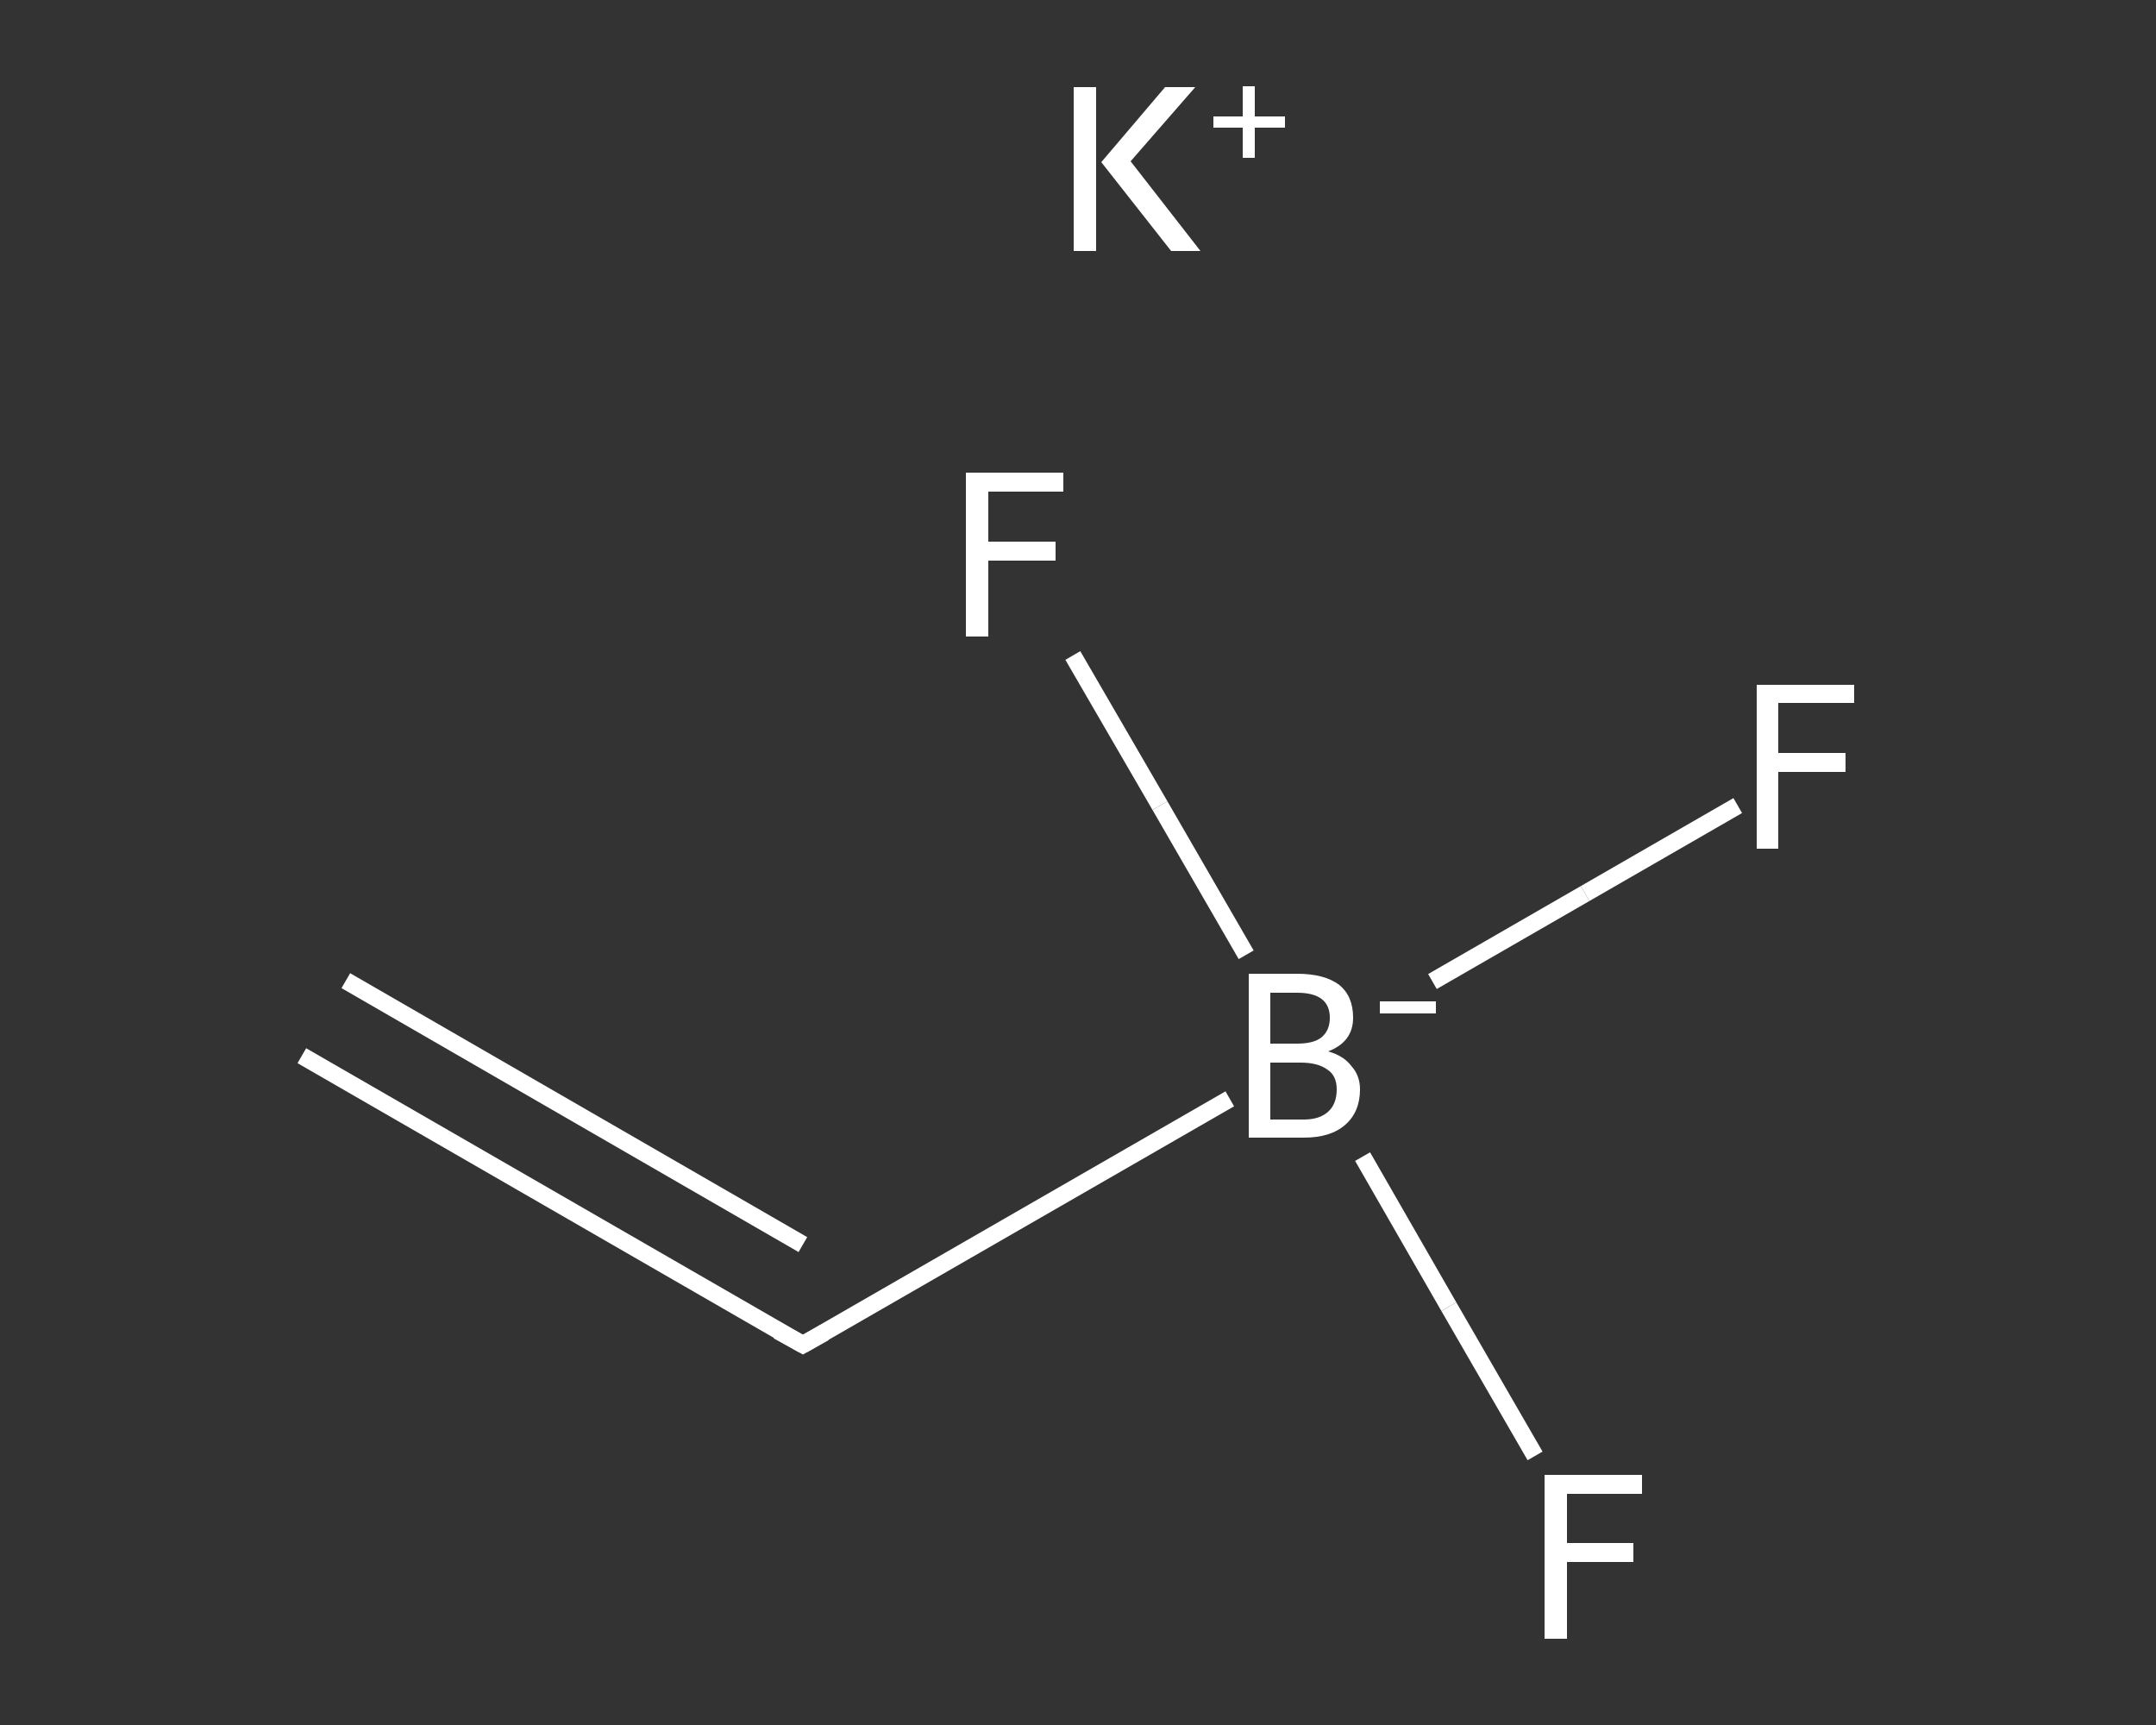<?xml version='1.0' encoding='iso-8859-1'?>
<svg version='1.1' baseProfile='full'
              xmlns='http://www.w3.org/2000/svg'
                      xmlns:rdkit='http://www.rdkit.org/xml'
                      xmlns:xlink='http://www.w3.org/1999/xlink'
                  xml:space='preserve'
width='250px' height='200px' viewBox='0 0 250 200'>
<rect x="0" y="0" width="250" height="200" fill="#333333" stroke="none"/>
<!-- END OF HEADER -->
<rect style='opacity:1.0;fill:transparent;stroke:none' width='250.0' height='200.0' x='0.0' y='0.0'> </rect>
<path class='bond-0 atom-0 atom-1' d='M 35.0,122.4 L 93.1,155.9' style='fill:none;fill-rule:evenodd;stroke:#FFFFFF;stroke-width:2.0px;stroke-linecap:butt;stroke-linejoin:miter;stroke-opacity:1' />
<path class='bond-0 atom-0 atom-1' d='M 40.1,113.7 L 93.1,144.3' style='fill:none;fill-rule:evenodd;stroke:#FFFFFF;stroke-width:2.0px;stroke-linecap:butt;stroke-linejoin:miter;stroke-opacity:1' />
<path class='bond-1 atom-1 atom-2' d='M 93.1,155.9 L 142.6,127.4' style='fill:none;fill-rule:evenodd;stroke:#FFFFFF;stroke-width:2.0px;stroke-linecap:butt;stroke-linejoin:miter;stroke-opacity:1' />
<path class='bond-2 atom-2 atom-3' d='M 166.1,113.8 L 183.8,103.6' style='fill:none;fill-rule:evenodd;stroke:#FFFFFF;stroke-width:2.0px;stroke-linecap:butt;stroke-linejoin:miter;stroke-opacity:1' />
<path class='bond-2 atom-2 atom-3' d='M 183.8,103.6 L 201.5,93.4' style='fill:none;fill-rule:evenodd;stroke:#FFFFFF;stroke-width:2.0px;stroke-linecap:butt;stroke-linejoin:miter;stroke-opacity:1' />
<path class='bond-3 atom-2 atom-4' d='M 158.0,134.1 L 168.0,151.5' style='fill:none;fill-rule:evenodd;stroke:#FFFFFF;stroke-width:2.0px;stroke-linecap:butt;stroke-linejoin:miter;stroke-opacity:1' />
<path class='bond-3 atom-2 atom-4' d='M 168.0,151.5 L 178.0,168.8' style='fill:none;fill-rule:evenodd;stroke:#FFFFFF;stroke-width:2.0px;stroke-linecap:butt;stroke-linejoin:miter;stroke-opacity:1' />
<path class='bond-4 atom-2 atom-5' d='M 144.5,110.7 L 134.5,93.4' style='fill:none;fill-rule:evenodd;stroke:#FFFFFF;stroke-width:2.0px;stroke-linecap:butt;stroke-linejoin:miter;stroke-opacity:1' />
<path class='bond-4 atom-2 atom-5' d='M 134.5,93.4 L 124.4,76.0' style='fill:none;fill-rule:evenodd;stroke:#FFFFFF;stroke-width:2.0px;stroke-linecap:butt;stroke-linejoin:miter;stroke-opacity:1' />
<path d='M 90.2,154.3 L 93.1,155.9 L 95.6,154.5' style='fill:none;stroke:#FFFFFF;stroke-width:2.0px;stroke-linecap:butt;stroke-linejoin:miter;stroke-opacity:1;' />
<path class='atom-2' d='M 154.0 121.9
Q 155.8 122.4, 156.7 123.6
Q 157.7 124.7, 157.7 126.3
Q 157.7 128.9, 156.0 130.4
Q 154.3 131.9, 151.2 131.9
L 144.8 131.9
L 144.8 112.9
L 150.4 112.9
Q 153.6 112.9, 155.3 114.2
Q 156.9 115.5, 156.9 118.0
Q 156.9 120.8, 154.0 121.9
M 147.3 115.1
L 147.3 121.0
L 150.4 121.0
Q 152.3 121.0, 153.2 120.3
Q 154.2 119.5, 154.2 118.0
Q 154.2 115.1, 150.4 115.1
L 147.3 115.1
M 151.2 129.8
Q 153.0 129.8, 154.0 128.9
Q 155.0 128.0, 155.0 126.3
Q 155.0 124.7, 153.9 124.0
Q 152.8 123.2, 150.8 123.2
L 147.3 123.2
L 147.3 129.8
L 151.2 129.8
' fill='#FFFFFF'/>
<path class='atom-2' d='M 160.0 116.1
L 166.5 116.1
L 166.5 117.5
L 160.0 117.5
L 160.0 116.1
' fill='#FFFFFF'/>
<path class='atom-3' d='M 203.7 79.4
L 215.0 79.4
L 215.0 81.5
L 206.2 81.5
L 206.2 87.3
L 214.0 87.3
L 214.0 89.5
L 206.2 89.5
L 206.2 98.4
L 203.7 98.4
L 203.7 79.4
' fill='#FFFFFF'/>
<path class='atom-4' d='M 179.1 171.0
L 190.4 171.0
L 190.4 173.2
L 181.7 173.2
L 181.7 178.9
L 189.4 178.9
L 189.4 181.1
L 181.7 181.1
L 181.7 190.0
L 179.1 190.0
L 179.1 171.0
' fill='#FFFFFF'/>
<path class='atom-5' d='M 112.0 54.8
L 123.3 54.8
L 123.3 57.0
L 114.6 57.0
L 114.6 62.8
L 122.4 62.8
L 122.4 65.0
L 114.6 65.0
L 114.6 73.8
L 112.0 73.8
L 112.0 54.8
' fill='#FFFFFF'/>
<path class='atom-6' d='M 124.5 10.1
L 127.1 10.1
L 127.1 29.1
L 124.5 29.1
L 124.5 10.1
M 135.1 10.1
L 138.6 10.1
L 131.1 18.7
L 139.2 29.1
L 135.8 29.1
L 127.7 18.8
L 135.1 10.1
' fill='#FFFFFF'/>
<path class='atom-6' d='M 140.7 13.5
L 144.1 13.5
L 144.1 10.0
L 145.5 10.0
L 145.5 13.5
L 149.0 13.5
L 149.0 14.8
L 145.5 14.8
L 145.5 18.3
L 144.1 18.3
L 144.1 14.8
L 140.7 14.8
L 140.7 13.5
' fill='#FFFFFF'/>
</svg>
